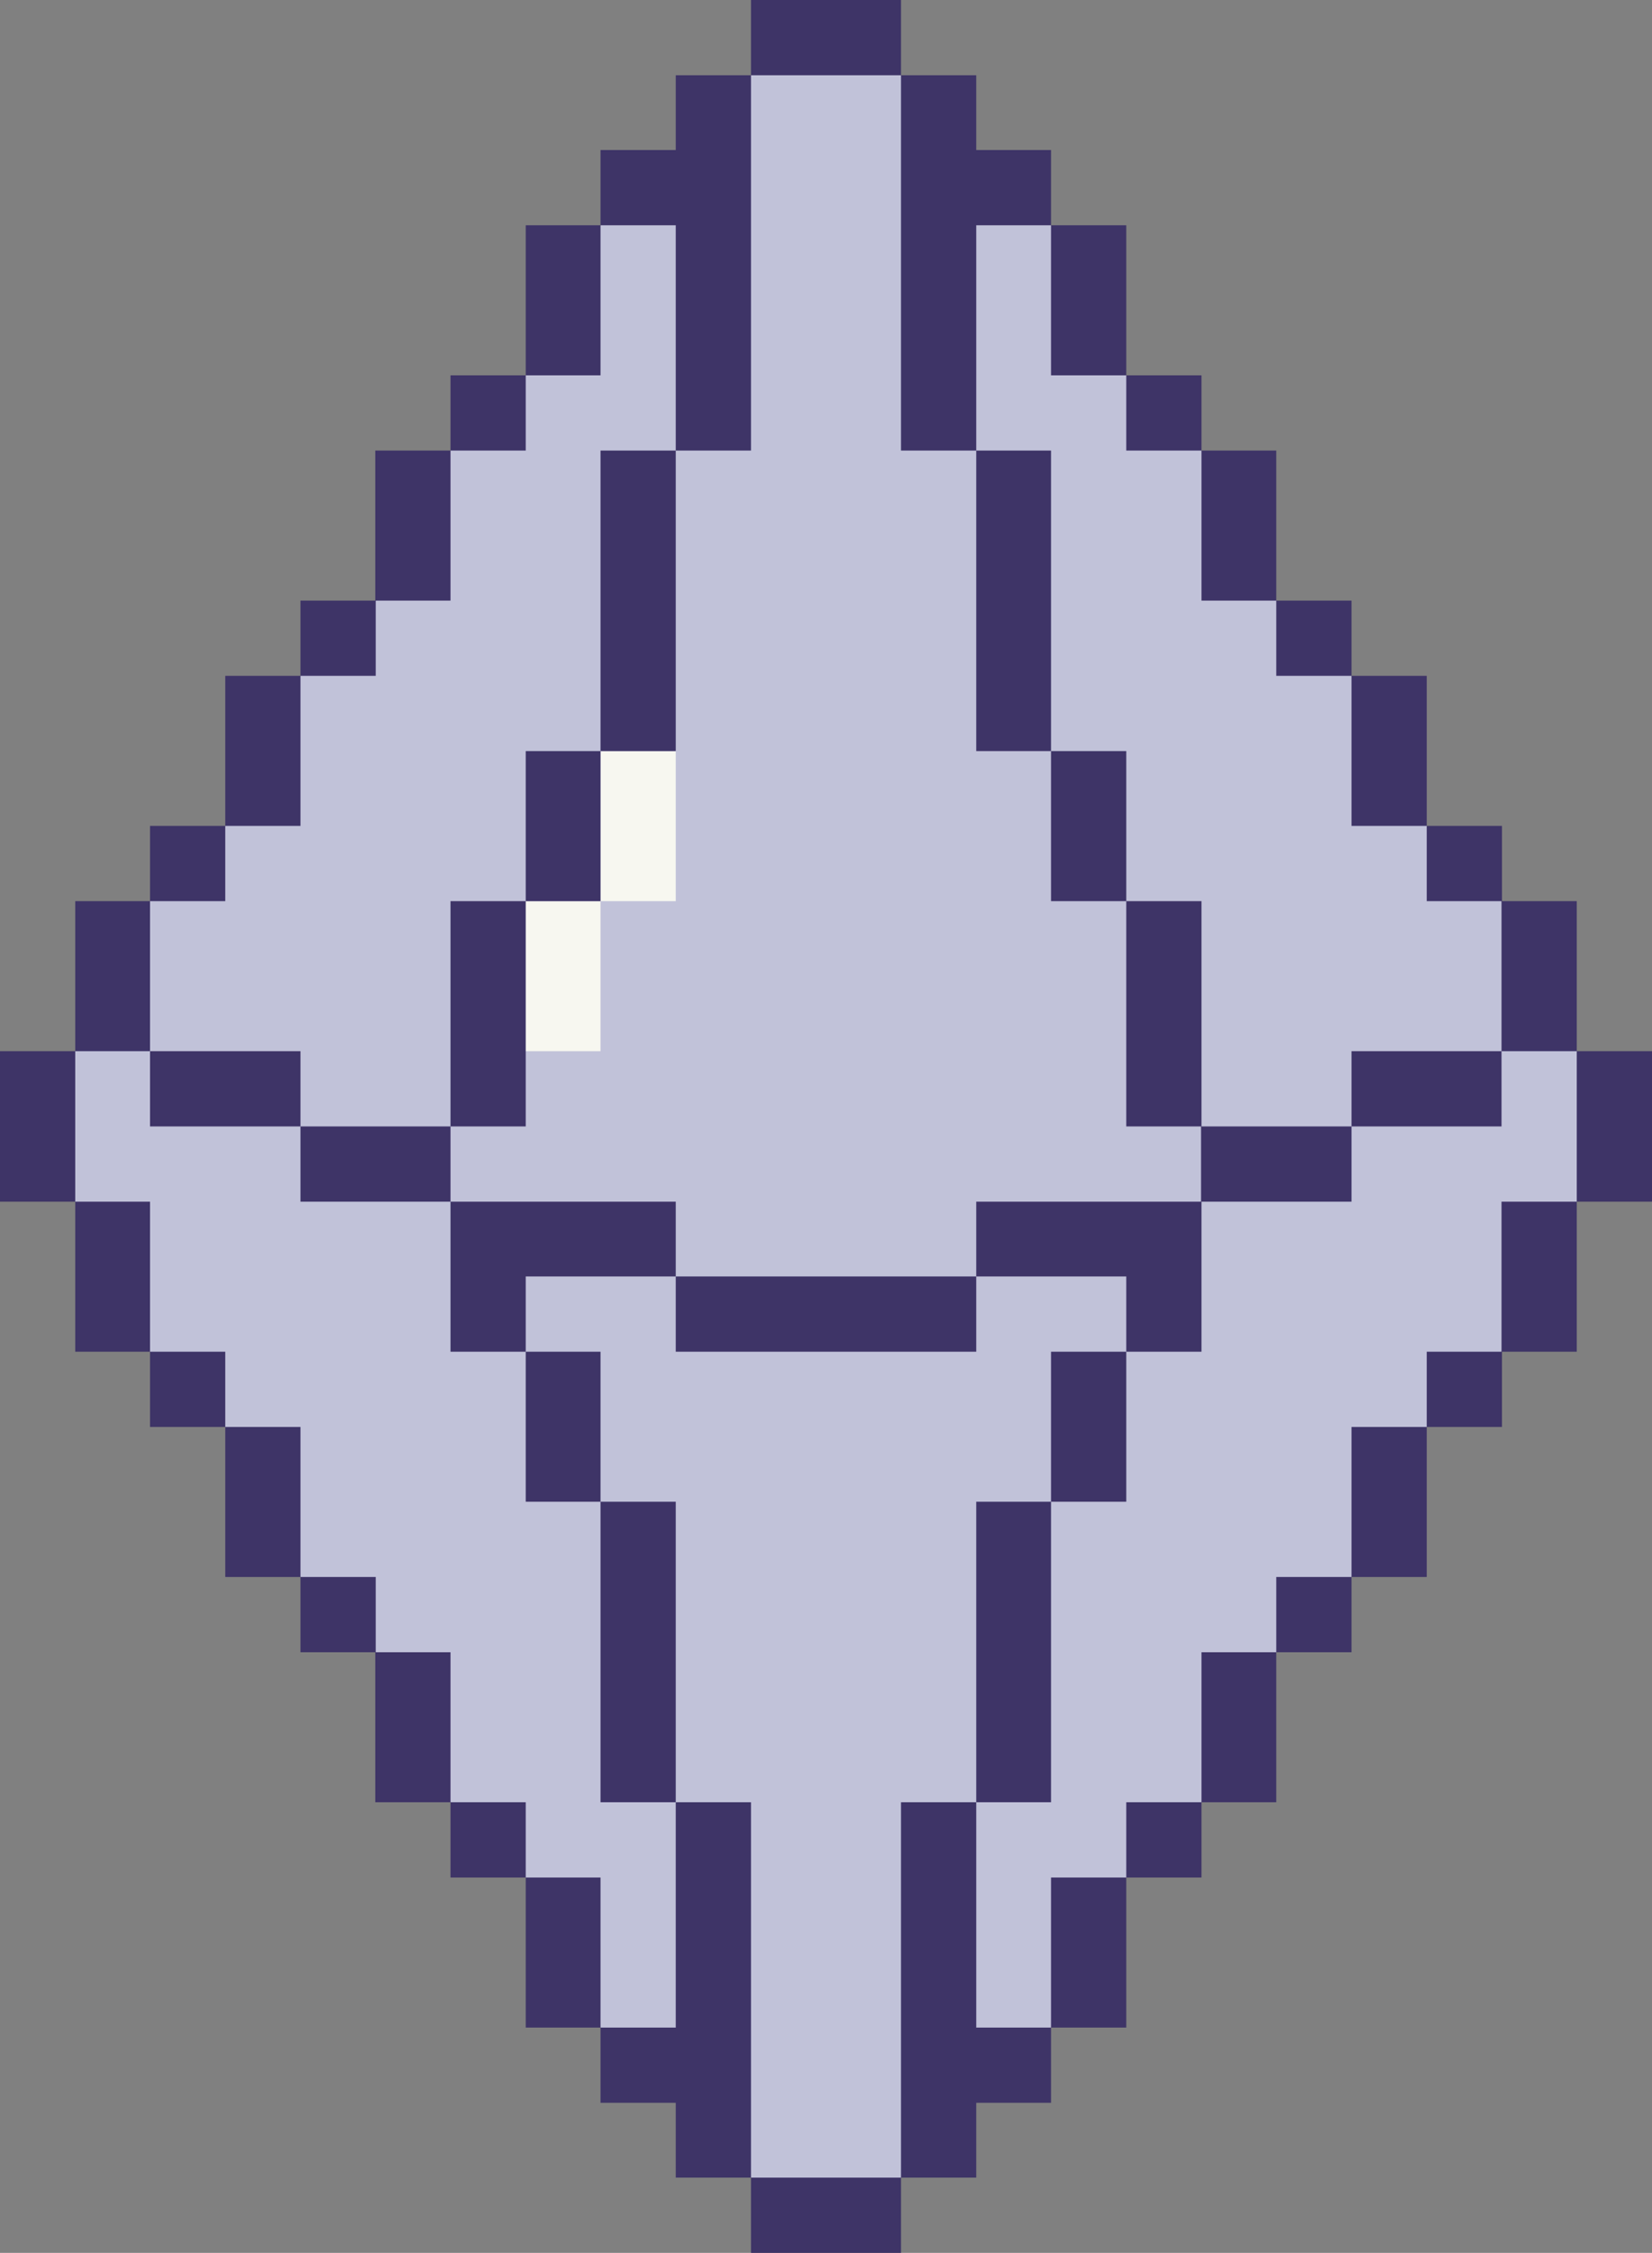 <?xml version="1.0" encoding="UTF-8"?><svg xmlns="http://www.w3.org/2000/svg" xmlns:xlink="http://www.w3.org/1999/xlink" height="500.0" preserveAspectRatio="xMidYMid meet" version="1.0" viewBox="0.0 0.0 366.7 500.0" width="366.7" zoomAndPan="magnify"><rect x="0.0" y="0.0" width="366.7" height="500.0" fill="#808080" stroke="none"/><g id="change1_1"><path d="M358.3,241.7v14.1l-8.3,10.9L333.3,300l-16.6,16.7L300,350l-16.7,16.7L266.7,400L250,416.7L233.3,450l-8.3,8.3 h-14l-11,25l-16.7,10.8l-16.6-10.8l-11-25h-14l-8.4-8.3l-16.6-33.3L100,400l-16.7-33.3L66.7,350L50,316.7L33.3,300l-16.6-33.3 l-8.4-10.9v-14.1l8.4-8.4L33.3,200L50,183.3L66.7,150l16.6-16.7L100,100l16.7-16.7L133.3,50l25-14.4l8.4-18.9l16.6-8.4l16.7,8.4 l8.3,18.9l25,14.4L250,83.3l16.7,16.7l16.6,33.3L300,150l16.7,33.3l16.6,16.7l16.7,33.3L358.3,241.7z" fill="#c1c2d9"/></g><g id="change2_1"><path d="M150,166.7V200h-16.7v-33.3H150z M116.6,233.3h16.7V200h-16.7V233.3z" fill="#f7f7f0"/></g><g id="change3_1"><path d="M116.7,100H100V83.3h16.7V100z M133.3,66.7V50h-16.6v16.7v16.6h16.6V66.7z M83.4,133.3H100v-16.6V100H83.3v16.7 v16.6H66.7V150h16.7V133.3z M66.7,166.7V150H50v16.7v16.6h16.7V166.7z M50,183.3H33.3V200H50V183.3z M33.3,216.7V200H16.7v16.7v16.6 h16.6V216.7z M16.7,233.3H0V250v16.7h16.7V250V233.3z M100,400v16.7h16.7V400H100z M133.3,416.7h-16.6v16.6V450h16.6v-16.7V416.7z M100,366.7H83.4V350H66.7v16.7h16.6v16.6V400H100v-16.7V366.7z M66.7,316.7H50v16.6V350h16.7v-16.7V316.7z M33.3,300v16.7H50V300 H33.3z M33.3,266.7H16.7v16.6V300h16.6v-16.7V266.7z M200,16.7V0h-16.7h-16.6v16.7h16.6H200z M166.7,483.3V500h16.6H200v-16.7h-16.7 H166.7z M266.7,100V83.3H250V100H266.7z M233.3,83.3H250V66.7V50h-16.7v16.7V83.3z M266.7,133.3h16.6v-16.6V100h-16.6v16.7V133.3z M300,150v-16.7h-16.7V150H300z M300,183.3h16.7v-16.6V150H300v16.7V183.3z M333.3,200v16.7v16.6H350v-16.6V200h-16.6v-16.7h-16.7 V200H333.3z M350,233.3V250v16.7h16.7V250v-16.7H350z M233.3,433.3V450H250v-16.7v-16.6h-16.7V433.3z M250,416.7h16.7V400H250V416.7 z M266.7,383.3V400h16.6v-16.7v-16.6h-16.6V383.3z M283.3,366.7H300V350h-16.7V366.7z M300,333.3V350h16.7v-16.7v-16.6H300V333.3z M333.3,283.3V300h-16.6v16.7h16.7V300H350v-16.7v-16.6h-16.7V283.3z M133.3,366.7v16.6V400H150v-16.7v-16.6V350v-16.7h-16.7V350 V366.7z M116.7,333.3h16.6v-16.6V300h-16.6v16.7V333.3z M150,66.7v16.6V100h16.7V83.3V66.7V50V33.3V16.7H150v16.6h-16.7V50H150V66.7 z M200,50v16.7v16.6V100h16.7V83.3V66.7V50h16.6V33.3h-16.6V16.7H200v16.6V50z M166.7,450v-16.7v-16.6v-0.1V400H150v16.6v0.1v16.6 V450h-16.7v16.7H150v16.6h16.7v-16.6V450z M150,150v-16.7v-16.6V100h-16.7v16.7v16.6V150v16.7H150V150z M133.3,183.3v-16.6h-16.6 v16.6V200h16.6V183.3z M116.7,233.3v-16.6V200H100v16.7v16.6V250h16.7V233.3z M216.7,433.3v-16.6v-0.1V400H200v16.6v0.1v16.6V450v1 v15.7v16.6h16.7v-16.6h16.6V450h-16.6V433.3z M216.7,350v16.7v16.6V400h16.6v-16.7v-16.6V350v-16.7h-16.6V350z M233.3,316.7v16.6 H250v-16.6V300h-16.7V316.7z M233.3,133.3v-16.6V100h-16.6v16.7v16.6V150v16.7h16.6V150V133.3z M250,166.7h-16.7v16.6V200H250v-16.7 V166.7z M50,233.3H33.3V250H50h16.7v-16.7H50z M300,233.3V250h16.7h16.6v-16.7h-16.6H300z M279.1,250h-12.4v-16.7v-16.6V200H250 v16.7v16.6V250h16.6v16.7H250h-16.7h-16.6v16.6h16.6H250V300h16.7v-16.7v-16.6h12.4h4.2H300V250h-16.7H279.1z M83.3,250H66.7v16.7 h16.6H100V250H83.3z M133.3,266.7h-16.6H100v16.6V300h16.7v-16.7h16.6H150v-16.6H133.3z M150,300h66.7v-16.7H150V300z" fill="#3e3467"/></g></svg>